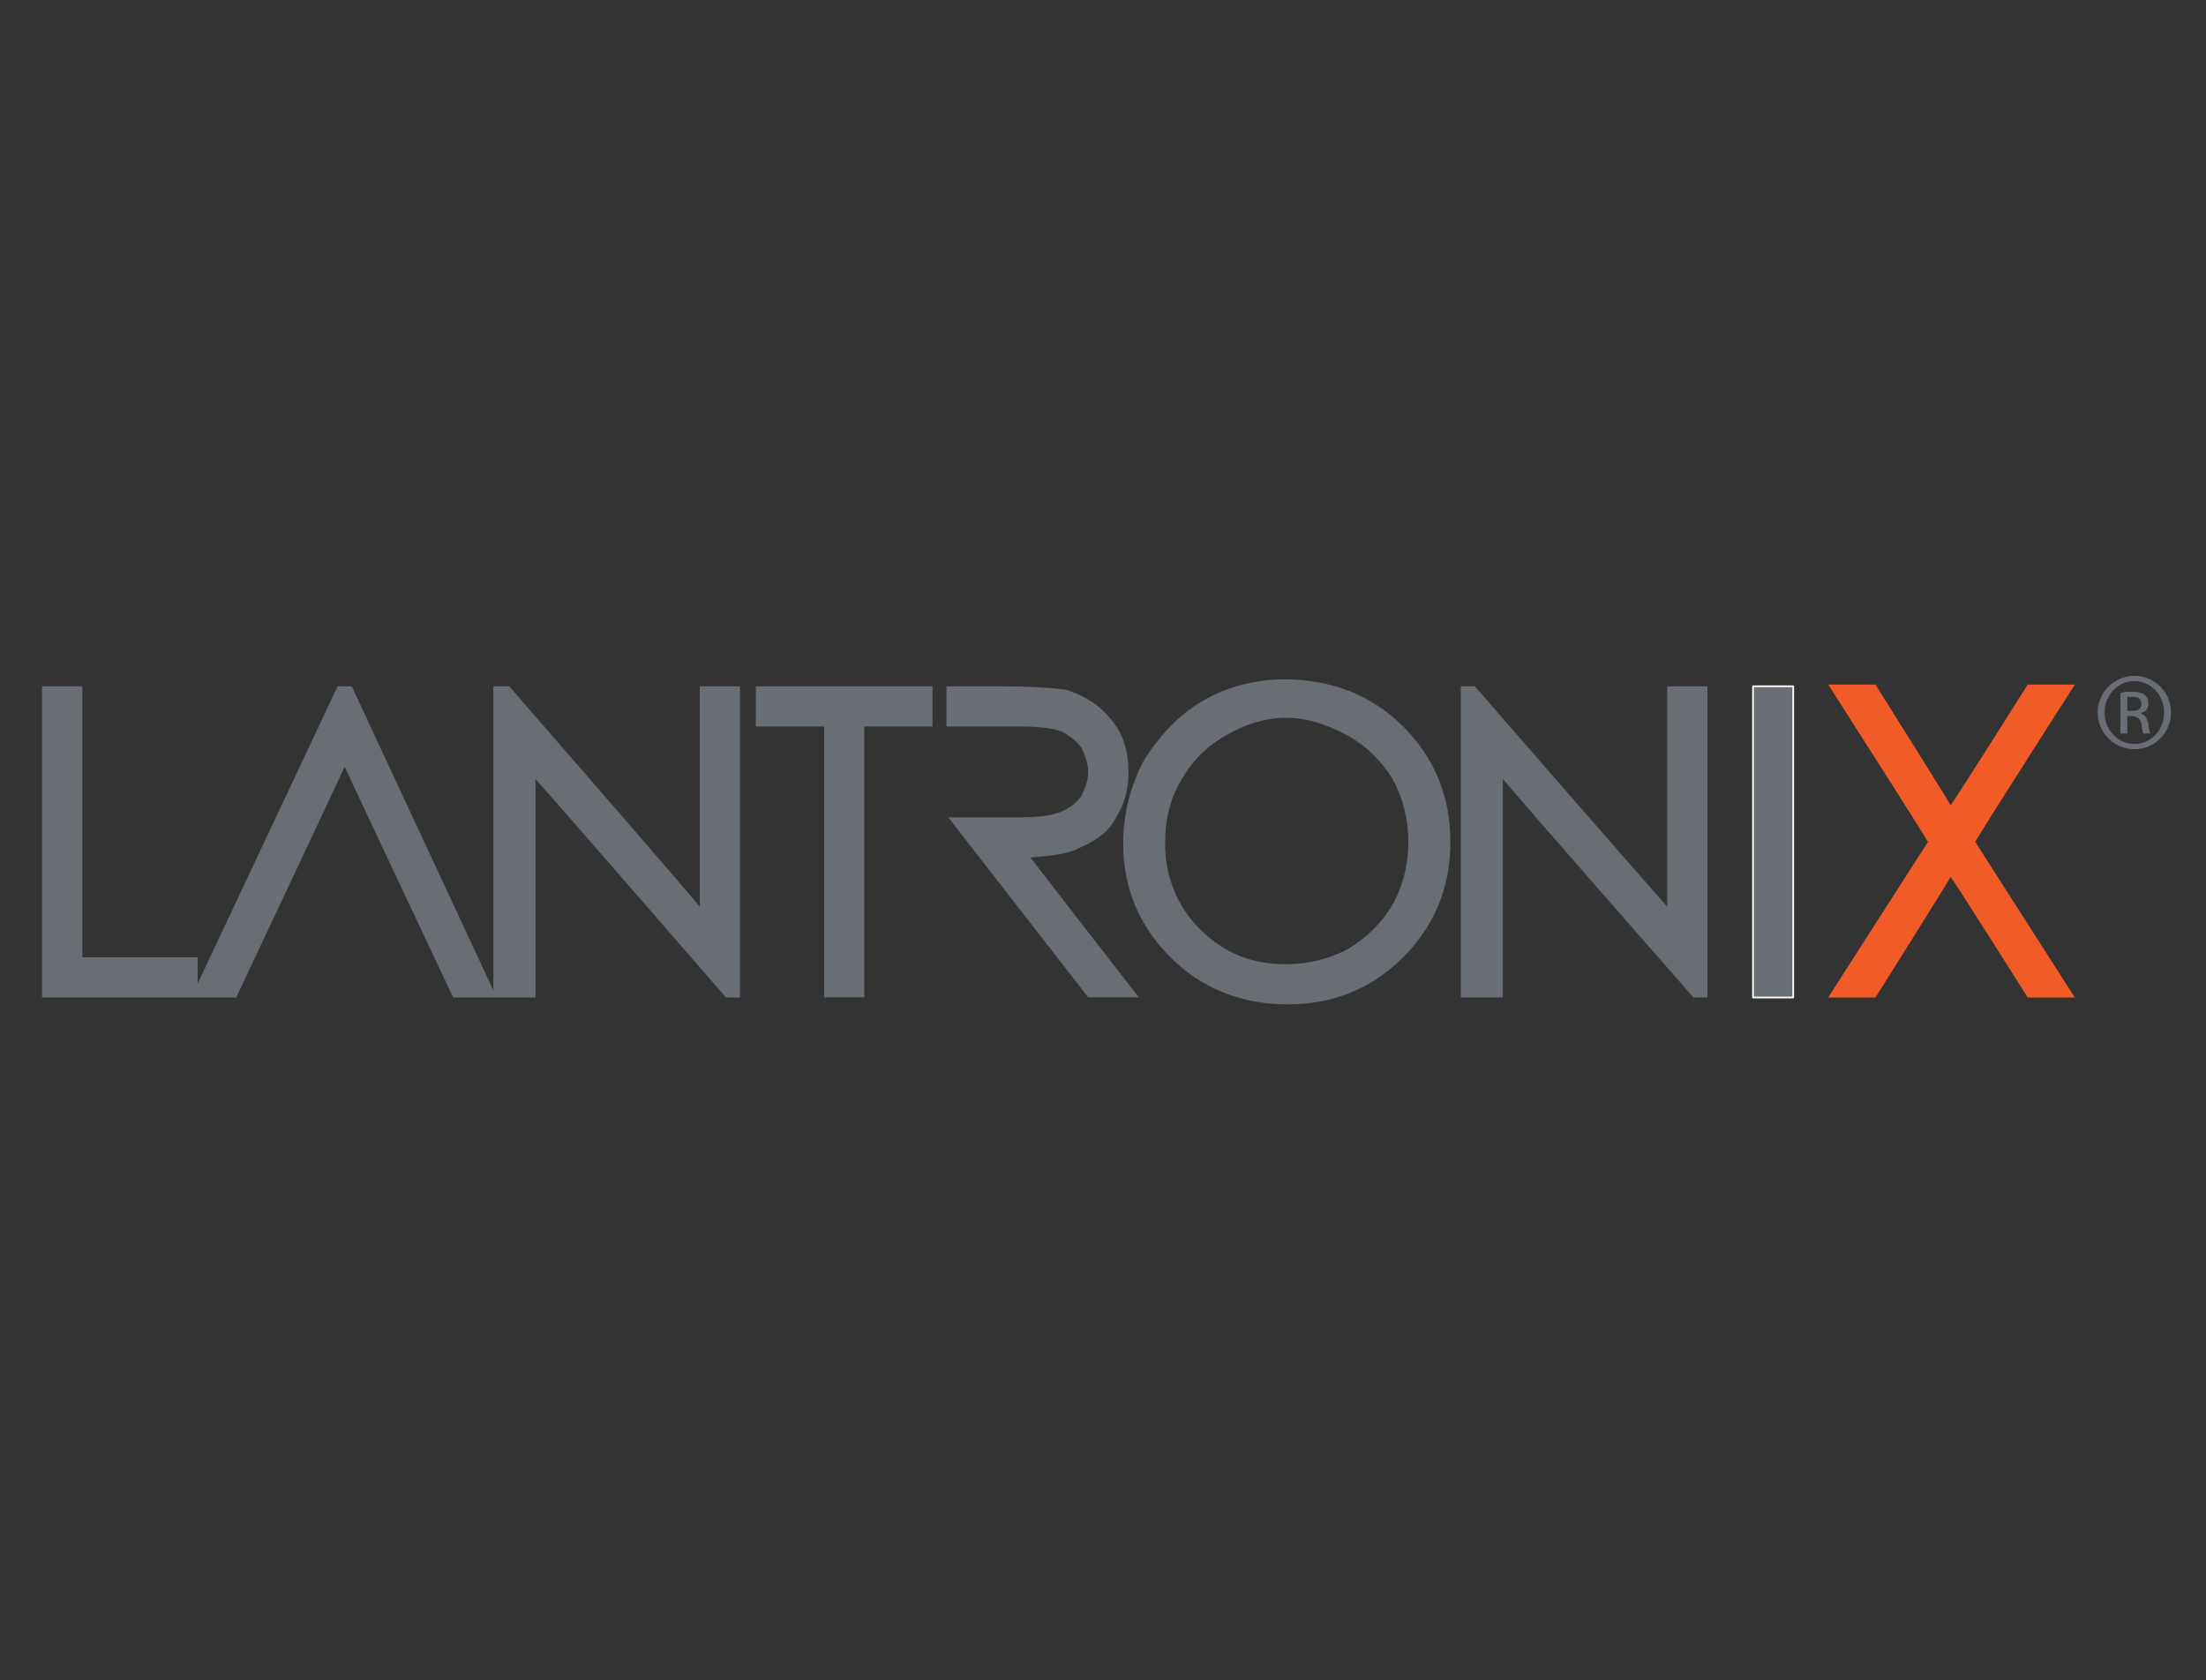 <svg width="235" height="179" viewBox="0 0 235 179" fill="none" xmlns="http://www.w3.org/2000/svg">
<rect x="0" y="0" width="235" height="179" fill="#333333" stroke="none"/>
<g clip-path="url(#clip0_459_2332)">
<path d="M74.548 73.111H78.831V106.267H77.343C77.343 106.267 58.902 85.03 57.038 82.986V106.267H52.935H52.559H48.276C48.276 106.267 37.65 83.737 36.718 81.678C35.786 83.737 25.16 106.267 25.16 106.267H21.057H20.321H4.479V73.111H8.207H8.763V101.983H21.057V104.779L35.967 73.111H37.274H37.47L52.559 105.515V73.683V73.111H54.243C54.243 73.111 72.879 94.529 74.548 96.588V73.111ZM98.776 73.111H99.332V77.395H92.072V106.252H87.789V77.395H80.515V73.111H98.776ZM121.32 106.252H115.925L101.015 87.074H108.47C110.514 87.074 112.002 86.889 112.934 86.518C113.865 86.147 114.612 85.586 115.173 84.835C115.549 84.098 115.925 83.166 115.925 82.234C115.925 81.302 115.549 80.371 115.173 79.619C114.617 78.883 113.865 78.327 113.129 77.951C112.197 77.58 110.705 77.395 108.65 77.395H100.82V73.111H101.391H106.05C109.777 73.111 112.197 73.292 113.505 73.472C115.368 74.043 117.037 74.975 118.344 76.643C119.652 78.131 120.208 79.995 120.208 82.234C120.208 84.098 119.832 85.586 118.9 87.074C118.164 88.562 116.856 89.494 115.173 90.245C113.865 90.982 112.002 91.162 109.777 91.357C110.89 92.845 121.32 106.252 121.32 106.252Z" fill="#696E75"/>
<path fill-rule="evenodd" clip-rule="evenodd" d="M154.506 89.689C154.506 94.529 152.827 98.627 149.471 101.983C146.115 105.331 142.012 107.003 137.162 107.003C132.322 107.003 128.039 105.335 124.687 101.983C121.321 98.632 119.652 94.529 119.652 89.885C119.652 86.718 120.399 83.737 121.892 80.942C123.56 78.327 125.619 76.102 128.219 74.614C130.834 73.112 133.81 72.375 136.801 72.375C141.821 72.375 146.12 74.043 149.471 77.395C152.827 80.751 154.506 84.85 154.506 89.689ZM148.344 82.986C147.232 81.122 145.548 79.454 143.504 78.327C141.46 77.215 139.221 76.463 136.982 76.463C134.742 76.463 132.503 77.215 130.639 78.327C128.595 79.454 126.912 81.122 125.799 83.181C124.677 85.034 124.116 87.269 124.116 89.885C124.116 93.416 125.424 96.588 127.844 99.008C130.459 101.608 133.435 102.72 136.982 102.72C139.406 102.72 141.641 102.164 143.685 101.052C145.548 99.939 147.232 98.256 148.344 96.392C149.467 94.348 150.027 92.114 150.027 89.689C150.027 87.274 149.467 85.04 148.344 82.986ZM181.89 73.112V106.267H180.402C180.402 106.267 161.766 85.03 160.097 82.986V106.267H155.618V73.112H157.106C157.106 73.112 175.743 94.529 177.607 96.588V73.112H181.89Z" fill="#696E75"/>
<path d="M191.028 73.111V106.267H186.744V73.111H190.472H191.028Z" fill="#6A6E75"/>
<path d="M191.028 73.111V106.267H186.744V73.111H190.472H191.028Z" stroke="white" stroke-width="0.18" stroke-linecap="round" stroke-linejoin="round"/>
<path d="M210.416 89.69C210.777 90.246 221.027 106.267 221.027 106.267H216.007C216.007 106.267 208.732 94.725 207.801 93.417C207.049 94.725 199.79 106.267 199.79 106.267H194.755C194.755 106.267 205.005 90.246 205.381 89.69C205.005 88.953 194.755 72.932 194.755 72.932H199.79C199.79 72.932 207.049 84.474 207.801 85.782C208.732 84.474 216.007 72.932 216.007 72.932H219.915H221.027C221.027 72.932 210.777 88.953 210.416 89.69Z" fill="#F15B27"/>
<path fill-rule="evenodd" clip-rule="evenodd" d="M227.369 79.814C225.204 79.814 223.461 78.071 223.461 75.907C223.461 73.743 225.204 71.999 227.369 71.999C229.533 71.999 231.276 73.743 231.276 75.907C231.276 78.071 229.533 79.814 227.369 79.814ZM230.54 75.907C230.54 74.058 229.127 72.555 227.369 72.555C225.625 72.555 224.197 74.058 224.197 75.907C224.197 77.77 225.625 79.258 227.369 79.258C229.127 79.258 230.54 77.77 230.54 75.907ZM226.617 78.146H225.881V73.863C226.256 73.682 226.617 73.682 227.188 73.682C227.744 73.682 228.3 73.863 228.481 74.043C228.676 74.238 228.857 74.419 228.857 74.975C228.857 75.546 228.481 75.907 228.12 75.907V76.102C228.481 76.102 228.676 76.463 228.857 77.034C228.857 77.77 229.052 77.966 229.052 78.146H228.3C228.3 77.966 228.12 77.59 228.12 77.034C227.925 76.463 227.549 76.282 226.993 76.282H226.617V78.146ZM226.617 75.726H227.188C227.744 75.726 228.12 75.546 228.12 74.975C228.12 74.614 227.925 74.238 227.188 74.238H226.617V75.726Z" fill="#696E75"/>
</g>
<defs>
<clipPath id="clip0_459_2332">
<rect width="226.798" height="35.004" fill="white" transform="translate(4.48 72)"/>
</clipPath>
</defs>
</svg>
